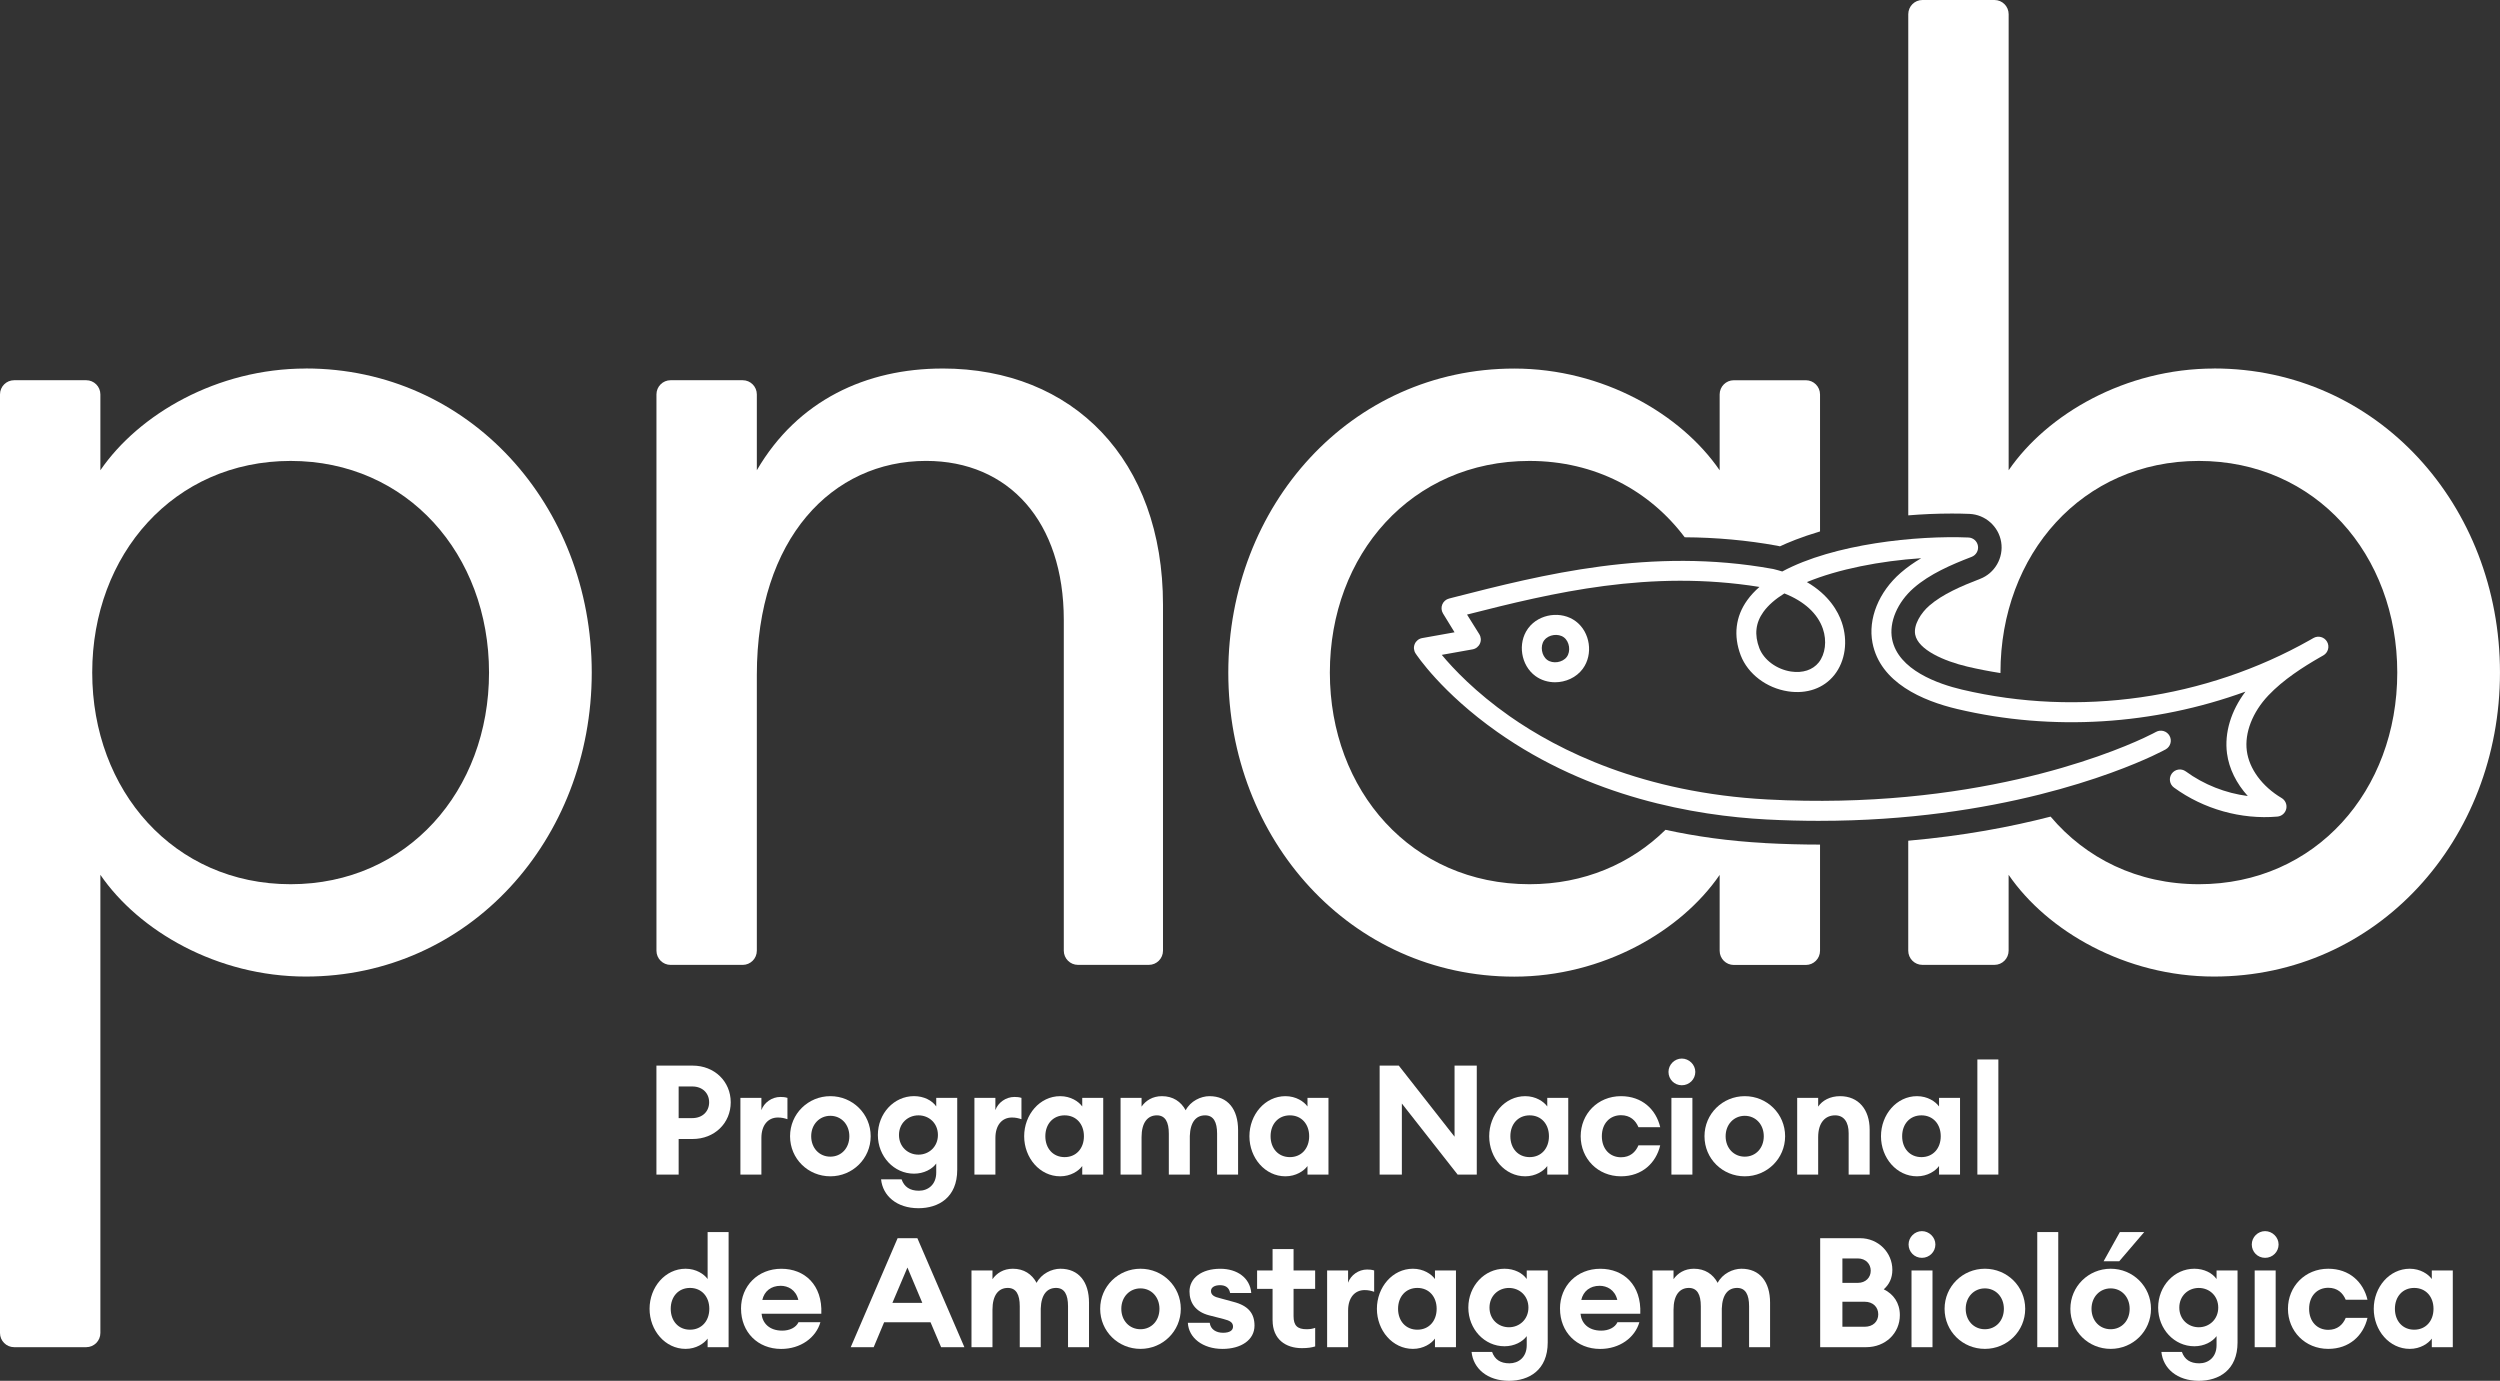 <svg xmlns="http://www.w3.org/2000/svg" width="172" height="95" viewBox="0 0 172 95" fill="none"><rect x="0" y="0" width="172" height="95" fill="#333333" stroke="none"/><g clip-path="url(#clip0_2_147)"><path d="M47.651 78.363H46.691V80.813H45.162V73.314H47.649C49.166 73.314 50.274 74.413 50.274 75.838C50.274 77.263 49.168 78.363 47.649 78.363H47.651ZM47.629 74.751H46.691V76.926H47.629C48.337 76.926 48.789 76.461 48.789 75.838C48.789 75.214 48.337 74.749 47.629 74.749V74.751Z" fill="white"></path><path d="M50.94 75.533H52.384V76.378C52.564 75.862 53.101 75.47 53.692 75.47C53.85 75.47 53.998 75.48 54.176 75.533V77.001C53.955 76.928 53.765 76.885 53.522 76.885C52.837 76.885 52.384 77.413 52.384 78.29V80.813H50.94V75.533Z" fill="white"></path><path d="M54.356 78.173C54.356 76.631 55.6 75.416 57.129 75.416C58.658 75.416 59.903 76.631 59.903 78.173C59.903 79.715 58.658 80.93 57.129 80.93C55.6 80.93 54.356 79.727 54.356 78.173ZM58.435 78.173C58.435 77.36 57.876 76.768 57.127 76.768C56.379 76.768 55.81 77.36 55.81 78.173C55.81 78.987 56.369 79.578 57.127 79.578C57.886 79.578 58.435 78.987 58.435 78.173Z" fill="white"></path><path d="M60.618 81.14H62.03C62.21 81.656 62.599 81.922 63.221 81.922C63.844 81.922 64.413 81.51 64.413 80.675V80.051C64.128 80.441 63.559 80.748 62.884 80.748C61.503 80.748 60.397 79.564 60.397 78.086C60.397 76.608 61.503 75.414 62.884 75.414C63.559 75.414 64.128 75.709 64.413 76.123V75.531H65.857V80.485C65.857 82.397 64.561 83.125 63.19 83.125C61.692 83.125 60.734 82.27 60.618 81.14ZM64.529 78.088C64.529 77.275 63.917 76.736 63.19 76.736C62.463 76.736 61.85 77.275 61.85 78.088C61.85 78.901 62.463 79.44 63.19 79.44C63.917 79.44 64.529 78.892 64.529 78.088Z" fill="white"></path><path d="M67.038 75.533H68.482V76.378C68.662 75.862 69.199 75.47 69.79 75.47C69.948 75.47 70.096 75.48 70.276 75.533V77.001C70.054 76.928 69.865 76.885 69.622 76.885C68.936 76.885 68.484 77.413 68.484 78.29V80.813H67.04V75.533H67.038Z" fill="white"></path><path d="M70.463 78.173C70.463 76.685 71.538 75.416 72.94 75.416C73.667 75.416 74.217 75.786 74.458 76.125V75.533H75.902V80.813H74.458V80.222C74.215 80.56 73.667 80.93 72.94 80.93C71.538 80.93 70.463 79.663 70.463 78.173ZM74.574 78.173C74.574 77.338 74.047 76.736 73.247 76.736C72.447 76.736 71.919 77.338 71.919 78.173C71.919 79.008 72.447 79.61 73.247 79.61C74.047 79.61 74.574 79.008 74.574 78.173Z" fill="white"></path><path d="M83.736 77.993C83.736 77.201 83.493 76.736 82.914 76.736C82.292 76.736 81.891 77.189 81.859 78.161V80.813H80.415V77.993C80.415 77.201 80.172 76.736 79.594 76.736C78.962 76.736 78.539 77.223 78.539 78.237V80.813H77.095V75.533H78.539V76.135C78.823 75.723 79.297 75.416 79.941 75.416C80.7 75.416 81.249 75.786 81.575 76.388C81.901 75.755 82.618 75.416 83.209 75.416C84.473 75.416 85.18 76.315 85.18 77.75V80.813H83.736V77.993Z" fill="white"></path><path d="M85.96 78.173C85.96 76.685 87.035 75.416 88.438 75.416C89.165 75.416 89.714 75.786 89.955 76.125V75.533H91.399V80.813H89.955V80.222C89.712 80.56 89.165 80.93 88.438 80.93C87.035 80.93 85.96 79.663 85.96 78.173ZM90.071 78.173C90.071 77.338 89.544 76.736 88.744 76.736C87.944 76.736 87.416 77.338 87.416 78.173C87.416 79.008 87.944 79.61 88.744 79.61C89.544 79.61 90.071 79.008 90.071 78.173Z" fill="white"></path><path d="M100.286 80.813L96.448 75.923V80.813H94.919V73.314H96.237L100.073 78.205V73.314H101.602V80.813H100.284H100.286Z" fill="white"></path><path d="M102.457 78.173C102.457 76.685 103.532 75.416 104.934 75.416C105.661 75.416 106.211 75.786 106.452 76.125V75.533H107.896V80.813H106.452V80.222C106.209 80.56 105.661 80.93 104.934 80.93C103.532 80.93 102.457 79.663 102.457 78.173ZM106.568 78.173C106.568 77.338 106.041 76.736 105.241 76.736C104.441 76.736 103.913 77.338 103.913 78.173C103.913 79.008 104.441 79.61 105.241 79.61C106.041 79.61 106.568 79.008 106.568 78.173Z" fill="white"></path><path d="M108.751 78.173C108.751 76.641 109.92 75.416 111.524 75.416C112.98 75.416 113.938 76.335 114.223 77.55H112.725C112.526 77.075 112.147 76.726 111.524 76.726C110.766 76.726 110.207 77.287 110.207 78.173C110.207 79.06 110.766 79.62 111.524 79.62C112.147 79.62 112.526 79.272 112.725 78.797H114.223C113.938 80.012 112.978 80.93 111.524 80.93C109.922 80.93 108.751 79.705 108.751 78.173Z" fill="white"></path><path d="M114.792 73.748C114.792 73.241 115.214 72.829 115.708 72.829C116.202 72.829 116.637 73.241 116.637 73.748C116.637 74.254 116.226 74.666 115.708 74.666C115.191 74.666 114.792 74.254 114.792 73.748ZM114.993 75.533H116.437V80.813H114.993V75.533Z" fill="white"></path><path d="M117.269 78.173C117.269 76.631 118.513 75.416 120.042 75.416C121.571 75.416 122.816 76.631 122.816 78.173C122.816 79.715 121.571 80.93 120.042 80.93C118.513 80.93 117.269 79.727 117.269 78.173ZM121.348 78.173C121.348 77.36 120.789 76.768 120.04 76.768C119.292 76.768 118.723 77.36 118.723 78.173C118.723 78.987 119.282 79.578 120.04 79.578C120.799 79.578 121.348 78.987 121.348 78.173Z" fill="white"></path><path d="M123.646 75.533H125.09V76.135C125.374 75.713 125.911 75.416 126.597 75.416C127.873 75.416 128.632 76.346 128.632 77.718V80.813H127.187V77.961C127.187 77.201 126.862 76.736 126.259 76.736C125.585 76.736 125.09 77.223 125.09 78.237V80.813H123.646V75.533Z" fill="white"></path><path d="M129.412 78.173C129.412 76.685 130.487 75.416 131.889 75.416C132.616 75.416 133.165 75.786 133.406 76.125V75.533H134.85V80.813H133.406V80.222C133.163 80.56 132.616 80.93 131.889 80.93C130.487 80.93 129.412 79.663 129.412 78.173ZM133.523 78.173C133.523 77.338 132.995 76.736 132.195 76.736C131.395 76.736 130.868 77.338 130.868 78.173C130.868 79.008 131.395 79.61 132.195 79.61C132.995 79.61 133.523 79.008 133.523 78.173Z" fill="white"></path><path d="M136.043 72.891H137.487V80.811H136.043V72.891Z" fill="white"></path><path d="M44.69 90.046C44.69 88.558 45.765 87.289 47.167 87.289C47.894 87.289 48.443 87.659 48.684 87.998V84.766H50.128V92.686H48.684V92.095C48.441 92.433 47.894 92.803 47.167 92.803C45.765 92.803 44.69 91.537 44.69 90.046ZM48.801 90.046C48.801 89.211 48.273 88.609 47.473 88.609C46.673 88.609 46.146 89.211 46.146 90.046C46.146 90.881 46.673 91.483 47.473 91.483C48.273 91.483 48.801 90.881 48.801 90.046Z" fill="white"></path><path d="M50.982 90.036C50.982 88.463 52.151 87.291 53.755 87.291C55.359 87.291 56.592 88.4 56.507 90.387H52.396C52.449 91.01 52.912 91.548 53.818 91.548C54.324 91.548 54.767 91.337 54.937 90.968H56.444C56.138 92.035 55.083 92.807 53.745 92.807C52.131 92.807 50.984 91.645 50.984 90.04L50.982 90.036ZM52.447 89.435H54.925C54.757 88.726 54.198 88.463 53.712 88.463C53.036 88.463 52.584 88.843 52.447 89.435Z" fill="white"></path><path d="M61.756 85.187H63.115L66.35 92.686H64.748L64.021 90.974H60.827L60.11 92.686H58.53L61.756 85.187ZM61.398 89.635H63.454L62.431 87.206L61.398 89.635Z" fill="white"></path><path d="M73.48 89.866C73.48 89.074 73.237 88.609 72.658 88.609C72.036 88.609 71.635 89.062 71.603 90.034V92.686H70.159V89.866C70.159 89.074 69.916 88.609 69.337 88.609C68.705 88.609 68.282 89.096 68.282 90.109V92.686H66.838V87.406H68.282V88.008C68.567 87.596 69.041 87.289 69.685 87.289C70.444 87.289 70.993 87.659 71.319 88.261C71.645 87.628 72.362 87.289 72.952 87.289C74.217 87.289 74.924 88.188 74.924 89.623V92.686H73.48V89.866Z" fill="white"></path><path d="M75.692 90.046C75.692 88.504 76.937 87.289 78.466 87.289C79.995 87.289 81.239 88.504 81.239 90.046C81.239 91.588 79.995 92.803 78.466 92.803C76.937 92.803 75.692 91.6 75.692 90.046ZM79.771 90.046C79.771 89.233 79.212 88.641 78.464 88.641C77.715 88.641 77.146 89.233 77.146 90.046C77.146 90.86 77.705 91.451 78.464 91.451C79.222 91.451 79.771 90.86 79.771 90.046Z" fill="white"></path><path d="M81.723 91.008H83.23C83.284 91.473 83.685 91.695 84.147 91.695C84.609 91.695 84.832 91.527 84.832 91.273C84.832 90.988 84.633 90.862 84.169 90.745L83.177 90.492C82.249 90.248 81.838 89.625 81.838 88.855C81.838 87.946 82.65 87.291 83.957 87.291C85.107 87.291 86.002 87.905 86.087 88.96H84.633C84.56 88.548 84.264 88.421 83.938 88.421C83.568 88.421 83.315 88.57 83.315 88.823C83.315 89.12 83.59 89.235 83.916 89.31L84.844 89.563C85.887 89.826 86.31 90.367 86.31 91.2C86.31 92.194 85.382 92.805 84.108 92.805C82.748 92.805 81.778 92.045 81.725 91.01L81.723 91.008Z" fill="white"></path><path d="M87.553 90.838V88.673H86.488V87.406H87.553V85.937H88.997V87.406H90.482V88.673H88.997V90.553C88.997 91.198 89.259 91.451 89.894 91.451C90.115 91.451 90.314 91.42 90.484 91.356V92.635C90.241 92.708 89.978 92.752 89.568 92.752C88.45 92.752 87.555 92.138 87.555 90.84L87.553 90.838Z" fill="white"></path><path d="M91.304 87.406H92.748V88.251C92.928 87.734 93.465 87.343 94.056 87.343C94.214 87.343 94.362 87.353 94.542 87.406V88.874C94.32 88.801 94.131 88.758 93.888 88.758C93.202 88.758 92.75 89.286 92.75 90.163V92.686H91.306V87.406H91.304Z" fill="white"></path><path d="M94.731 90.046C94.731 88.558 95.806 87.289 97.209 87.289C97.936 87.289 98.485 87.659 98.726 87.998V87.406H100.17V92.686H98.726V92.095C98.483 92.433 97.936 92.803 97.209 92.803C95.806 92.803 94.731 91.537 94.731 90.046ZM98.842 90.046C98.842 89.211 98.315 88.609 97.515 88.609C96.715 88.609 96.187 89.211 96.187 90.046C96.187 90.881 96.715 91.483 97.515 91.483C98.315 91.483 98.842 90.881 98.842 90.046Z" fill="white"></path><path d="M101.244 93.015H102.657C102.836 93.531 103.226 93.797 103.848 93.797C104.47 93.797 105.039 93.385 105.039 92.55V91.926C104.755 92.316 104.186 92.623 103.51 92.623C102.129 92.623 101.021 91.439 101.021 89.961C101.021 88.483 102.127 87.289 103.51 87.289C104.184 87.289 104.755 87.584 105.039 87.998V87.406H106.483V92.36C106.483 94.272 105.187 95 103.816 95C102.319 95 101.361 94.145 101.244 93.015ZM105.156 89.963C105.156 89.15 104.543 88.611 103.816 88.611C103.089 88.611 102.477 89.15 102.477 89.963C102.477 90.776 103.087 91.315 103.816 91.315C104.545 91.315 105.156 90.767 105.156 89.963Z" fill="white"></path><path d="M107.327 90.036C107.327 88.463 108.496 87.291 110.1 87.291C111.704 87.291 112.937 88.4 112.852 90.387H108.741C108.794 91.01 109.257 91.548 110.163 91.548C110.669 91.548 111.112 91.337 111.281 90.968H112.789C112.482 92.035 111.43 92.807 110.09 92.807C108.476 92.807 107.329 91.645 107.329 90.04L107.327 90.036ZM108.792 89.435H111.27C111.102 88.726 110.543 88.463 110.057 88.463C109.381 88.463 108.929 88.843 108.792 89.435Z" fill="white"></path><path d="M120.337 89.866C120.337 89.074 120.094 88.609 119.515 88.609C118.893 88.609 118.492 89.062 118.46 90.034V92.686H117.016V89.866C117.016 89.074 116.773 88.609 116.194 88.609C115.562 88.609 115.139 89.096 115.139 90.109V92.686H113.695V87.406H115.139V88.008C115.424 87.596 115.898 87.289 116.542 87.289C117.301 87.289 117.85 87.659 118.176 88.261C118.502 87.628 119.219 87.289 119.809 87.289C121.074 87.289 121.781 88.188 121.781 89.623V92.686H120.337V89.866Z" fill="white"></path><path d="M125.228 85.187H127.97C129.234 85.187 130.194 86.181 130.194 87.362C130.194 87.942 129.973 88.376 129.603 88.704C130.267 89.031 130.71 89.635 130.71 90.48C130.71 91.727 129.718 92.686 128.391 92.686H125.228V85.187ZM127.822 88.261C128.359 88.261 128.707 87.891 128.707 87.426C128.707 86.961 128.359 86.581 127.822 86.581H126.757V88.261H127.822ZM128.286 91.281C128.865 91.281 129.224 90.921 129.224 90.426C129.224 89.931 128.865 89.559 128.286 89.559H126.757V91.281H128.286Z" fill="white"></path><path d="M131.31 85.621C131.31 85.114 131.733 84.702 132.227 84.702C132.721 84.702 133.155 85.114 133.155 85.621C133.155 86.127 132.744 86.539 132.227 86.539C131.709 86.539 131.31 86.127 131.31 85.621ZM131.512 87.406H132.956V92.686H131.512V87.406Z" fill="white"></path><path d="M133.787 90.046C133.787 88.504 135.032 87.289 136.561 87.289C138.09 87.289 139.334 88.504 139.334 90.046C139.334 91.588 138.09 92.803 136.561 92.803C135.032 92.803 133.787 91.6 133.787 90.046ZM137.867 90.046C137.867 89.233 137.308 88.641 136.559 88.641C135.81 88.641 135.241 89.233 135.241 90.046C135.241 90.86 135.8 91.451 136.559 91.451C137.317 91.451 137.867 90.86 137.867 90.046Z" fill="white"></path><path d="M140.164 84.766H141.608V92.686H140.164V84.766Z" fill="white"></path><path d="M142.442 90.046C142.442 88.504 143.686 87.289 145.215 87.289C146.744 87.289 147.989 88.504 147.989 90.046C147.989 91.588 146.744 92.803 145.215 92.803C143.686 92.803 142.442 91.6 142.442 90.046ZM146.521 90.046C146.521 89.233 145.962 88.641 145.213 88.641C144.465 88.641 143.896 89.233 143.896 90.046C143.896 90.86 144.455 91.451 145.213 91.451C145.972 91.451 146.521 90.86 146.521 90.046ZM145.847 84.766H147.522L145.804 86.773H144.729L145.847 84.766Z" fill="white"></path><path d="M148.704 93.015H150.116C150.296 93.531 150.685 93.797 151.307 93.797C151.93 93.797 152.499 93.385 152.499 92.55V91.926C152.214 92.316 151.645 92.623 150.97 92.623C149.589 92.623 148.481 91.439 148.481 89.961C148.481 88.483 149.587 87.289 150.97 87.289C151.643 87.289 152.214 87.584 152.499 87.998V87.406H153.943V92.36C153.943 94.272 152.647 95 151.276 95C149.778 95 148.82 94.145 148.704 93.015ZM152.615 89.963C152.615 89.15 152.003 88.611 151.276 88.611C150.549 88.611 149.936 89.15 149.936 89.963C149.936 90.776 150.549 91.315 151.276 91.315C152.003 91.315 152.615 90.767 152.615 89.963Z" fill="white"></path><path d="M154.922 85.621C154.922 85.114 155.343 84.702 155.839 84.702C156.335 84.702 156.767 85.114 156.767 85.621C156.767 86.127 156.357 86.539 155.839 86.539C155.321 86.539 154.922 86.127 154.922 85.621ZM155.122 87.406H156.566V92.686H155.122V87.406Z" fill="white"></path><path d="M157.411 90.046C157.411 88.514 158.581 87.289 160.185 87.289C161.641 87.289 162.599 88.207 162.883 89.423H161.386C161.187 88.948 160.807 88.599 160.185 88.599C159.426 88.599 158.867 89.159 158.867 90.046C158.867 90.933 159.426 91.493 160.185 91.493C160.807 91.493 161.187 91.145 161.386 90.67H162.883C162.599 91.885 161.639 92.803 160.185 92.803C158.583 92.803 157.411 91.578 157.411 90.046Z" fill="white"></path><path d="M163.314 90.046C163.314 88.558 164.389 87.289 165.791 87.289C166.518 87.289 167.067 87.659 167.308 87.998V87.406H168.752V92.686H167.308V92.095C167.065 92.433 166.518 92.803 165.791 92.803C164.389 92.803 163.314 91.537 163.314 90.046ZM167.425 90.046C167.425 89.211 166.897 88.609 166.097 88.609C165.297 88.609 164.77 89.211 164.77 90.046C164.77 90.881 165.297 91.483 166.097 91.483C166.897 91.483 167.425 90.881 167.425 90.046Z" fill="white"></path><path d="M125.177 56.475C123.997 56.475 122.778 56.444 121.526 56.379C116.605 56.117 109.397 54.858 103.014 50.358C99.17 47.647 97.461 45.062 97.39 44.953C97.264 44.759 97.244 44.515 97.335 44.304C97.426 44.092 97.617 43.94 97.845 43.9L100.073 43.502C99.8 43.063 99.484 42.552 99.275 42.2C99.164 42.014 99.146 41.786 99.229 41.584C99.312 41.384 99.484 41.234 99.694 41.181L100 41.101C106.062 39.552 113.606 37.622 121.968 39.142C121.982 39.144 121.996 39.148 122.01 39.15C122.221 39.201 122.425 39.259 122.62 39.318C126.172 37.408 131.895 36.832 135.433 36.981C135.759 36.995 136.03 37.234 136.083 37.557C136.136 37.879 135.954 38.194 135.65 38.311C134.23 38.857 132.766 39.494 131.67 40.448C130.54 41.432 129.953 42.813 130.176 43.967C130.587 46.101 133.363 47.061 134.979 47.443C143.021 49.345 151.734 48.1 158.929 44.031C159.01 43.983 159.091 43.938 159.168 43.894C159.498 43.708 159.914 43.823 160.102 44.151C160.29 44.48 160.177 44.899 159.849 45.089C159.768 45.135 159.689 45.18 159.608 45.226C158.47 45.881 157.095 46.754 156.062 47.846C154.972 48.996 154.419 50.421 154.581 51.656C154.743 52.897 155.638 54.11 156.975 54.904C157.232 55.056 157.36 55.357 157.295 55.648C157.228 55.939 156.983 56.155 156.685 56.181C154.201 56.398 151.608 55.672 149.569 54.184C149.263 53.96 149.196 53.529 149.419 53.222C149.642 52.915 150.073 52.848 150.379 53.071C151.629 53.986 153.121 54.57 154.648 54.767C153.864 53.903 153.356 52.881 153.218 51.834C153.032 50.419 153.49 48.907 154.486 47.583C148.176 49.877 141.207 50.33 134.663 48.782C132.292 48.222 129.357 46.977 128.827 44.228C128.509 42.576 129.252 40.729 130.769 39.409C131.204 39.031 131.68 38.699 132.179 38.404C129.362 38.592 126.472 39.156 124.313 40.048C125.844 40.937 126.466 42.085 126.715 42.817C127.154 44.1 126.958 45.487 126.206 46.435C125.479 47.352 124.317 47.763 123.017 47.565C121.536 47.34 120.258 46.37 119.762 45.091C119.246 43.73 119.402 42.417 120.21 41.293C120.443 40.969 120.726 40.664 121.05 40.381C113.514 39.172 106.853 40.773 100.932 42.283C101.335 42.936 101.768 43.621 101.774 43.631C101.896 43.825 101.914 44.066 101.821 44.276C101.728 44.486 101.539 44.636 101.313 44.676L99.194 45.054C99.984 46.004 101.509 47.623 103.86 49.273C107.23 51.636 113.042 54.548 121.595 55.003C135.571 55.747 144.945 51.955 147.485 50.776C148.038 50.518 148.33 50.358 148.332 50.356C148.664 50.172 149.083 50.293 149.265 50.625C149.449 50.958 149.328 51.375 148.996 51.559C148.982 51.567 148.664 51.741 148.062 52.022C145.677 53.129 137.45 56.474 125.173 56.474L125.177 56.475ZM122.765 40.828C122.15 41.21 121.658 41.634 121.324 42.097C120.783 42.849 120.69 43.666 121.044 44.597C121.358 45.404 122.233 46.051 123.223 46.202C124.023 46.322 124.716 46.095 125.129 45.576C125.585 45 125.698 44.092 125.414 43.261C125.056 42.212 124.13 41.368 122.765 40.828Z" fill="white"></path><path d="M106.989 46.94C106.511 46.94 106.033 46.801 105.636 46.51C104.636 45.778 104.397 44.254 105.122 43.249L105.15 43.211C105.15 43.211 105.152 43.207 105.154 43.205C105.902 42.218 107.427 42.004 108.417 42.748C109.407 43.492 109.63 45.018 108.893 46.016C108.449 46.617 107.716 46.94 106.987 46.94H106.989ZM106.252 44.036L106.232 44.064C105.954 44.45 106.058 45.115 106.45 45.402C106.839 45.687 107.504 45.586 107.793 45.198C108.081 44.81 107.984 44.143 107.597 43.852C107.212 43.563 106.548 43.654 106.254 44.038L106.252 44.036Z" fill="white"></path><path d="M121.439 58.002C118.952 57.869 116.672 57.546 114.586 57.091C112.212 59.425 108.982 60.834 105.225 60.834C97.114 60.834 91.494 54.397 91.494 46.273C91.494 38.148 97.114 31.712 105.225 31.712C109.737 31.712 113.486 33.743 115.908 36.965C118.071 36.977 120.206 37.171 122.257 37.543C122.302 37.551 122.35 37.561 122.395 37.572C122.417 37.578 122.439 37.582 122.46 37.588C122.976 37.345 123.904 36.953 125.218 36.563V27.136C125.218 26.598 124.781 26.161 124.244 26.161H119.286C118.749 26.161 118.312 26.598 118.312 27.136V32.355C115.663 28.494 110.282 25.357 104.18 25.357C92.938 25.357 84.507 34.77 84.507 46.275C84.507 57.78 92.938 67.193 104.18 67.193C110.282 67.193 115.663 64.056 118.312 60.194V65.413C118.312 65.952 118.749 66.389 119.286 66.389H124.244C124.781 66.389 125.218 65.952 125.218 65.413V58.108C123.972 58.108 122.701 58.073 121.437 58.005L121.439 58.002Z" fill="white"></path><path d="M152.327 25.355C146.225 25.355 140.844 28.492 138.195 32.353V0.976C138.195 0.437 137.758 0 137.221 0H132.262C131.725 0 131.289 0.437 131.289 0.976V35.457C132.225 35.38 133.226 35.332 134.293 35.332C134.706 35.332 135.111 35.34 135.498 35.356C136.587 35.401 137.505 36.215 137.681 37.293C137.857 38.37 137.246 39.437 136.229 39.827C134.947 40.32 133.637 40.884 132.731 41.673C132.175 42.158 131.636 42.986 131.765 43.658C131.966 44.705 133.748 45.483 135.348 45.861C136.101 46.039 136.863 46.186 137.632 46.307C137.632 46.295 137.632 46.285 137.632 46.273C137.632 38.147 143.252 31.712 151.282 31.712C159.312 31.712 164.932 38.148 164.932 46.273C164.932 54.397 159.312 60.834 151.282 60.834C147.058 60.834 143.505 59.052 141.081 56.183C138.355 56.887 135.079 57.509 131.287 57.841V65.407C131.287 65.946 131.723 66.383 132.26 66.383H137.219C137.756 66.383 138.193 65.946 138.193 65.407V60.188C140.842 64.05 146.223 67.187 152.325 67.187C163.567 67.187 171.998 57.774 171.998 46.269C171.998 34.764 163.567 25.351 152.325 25.351L152.327 25.355Z" fill="white"></path><path d="M21.038 25.355C14.936 25.355 9.555 28.492 6.906 32.353V27.134C6.906 26.596 6.47 26.159 5.932 26.159H0.974C0.437 26.159 0 26.596 0 27.134V91.711C0 92.249 0.437 92.686 0.974 92.686H5.932C6.47 92.686 6.906 92.249 6.906 91.711V60.188C9.555 64.05 14.936 67.187 21.038 67.187C32.28 67.187 40.712 57.774 40.712 46.269C40.712 34.764 32.28 25.351 21.038 25.351V25.355ZM19.995 60.834C11.965 60.834 6.345 54.397 6.345 46.273C6.345 38.148 11.965 31.712 19.995 31.712C28.025 31.712 33.645 38.148 33.645 46.273C33.645 54.397 28.025 60.834 19.995 60.834Z" fill="white"></path><path d="M64.837 25.355C59.618 25.355 54.881 27.528 52.07 32.353V27.134C52.07 26.596 51.634 26.159 51.096 26.159H46.138C45.601 26.159 45.164 26.596 45.164 27.134V65.409C45.164 65.948 45.601 66.385 46.138 66.385H51.096C51.634 66.385 52.07 65.948 52.07 65.409V46.433C52.07 37.02 57.289 31.71 63.713 31.71C69.414 31.71 73.189 35.894 73.189 42.651V65.407C73.189 65.946 73.626 66.383 74.163 66.383H79.041C79.578 66.383 80.014 65.946 80.014 65.407V41.604C80.014 31.629 73.831 25.353 64.837 25.353V25.355Z" fill="white"></path></g><defs><clipPath id="clip0_2_147"><rect width="172" height="95" fill="white"></rect></clipPath></defs></svg>